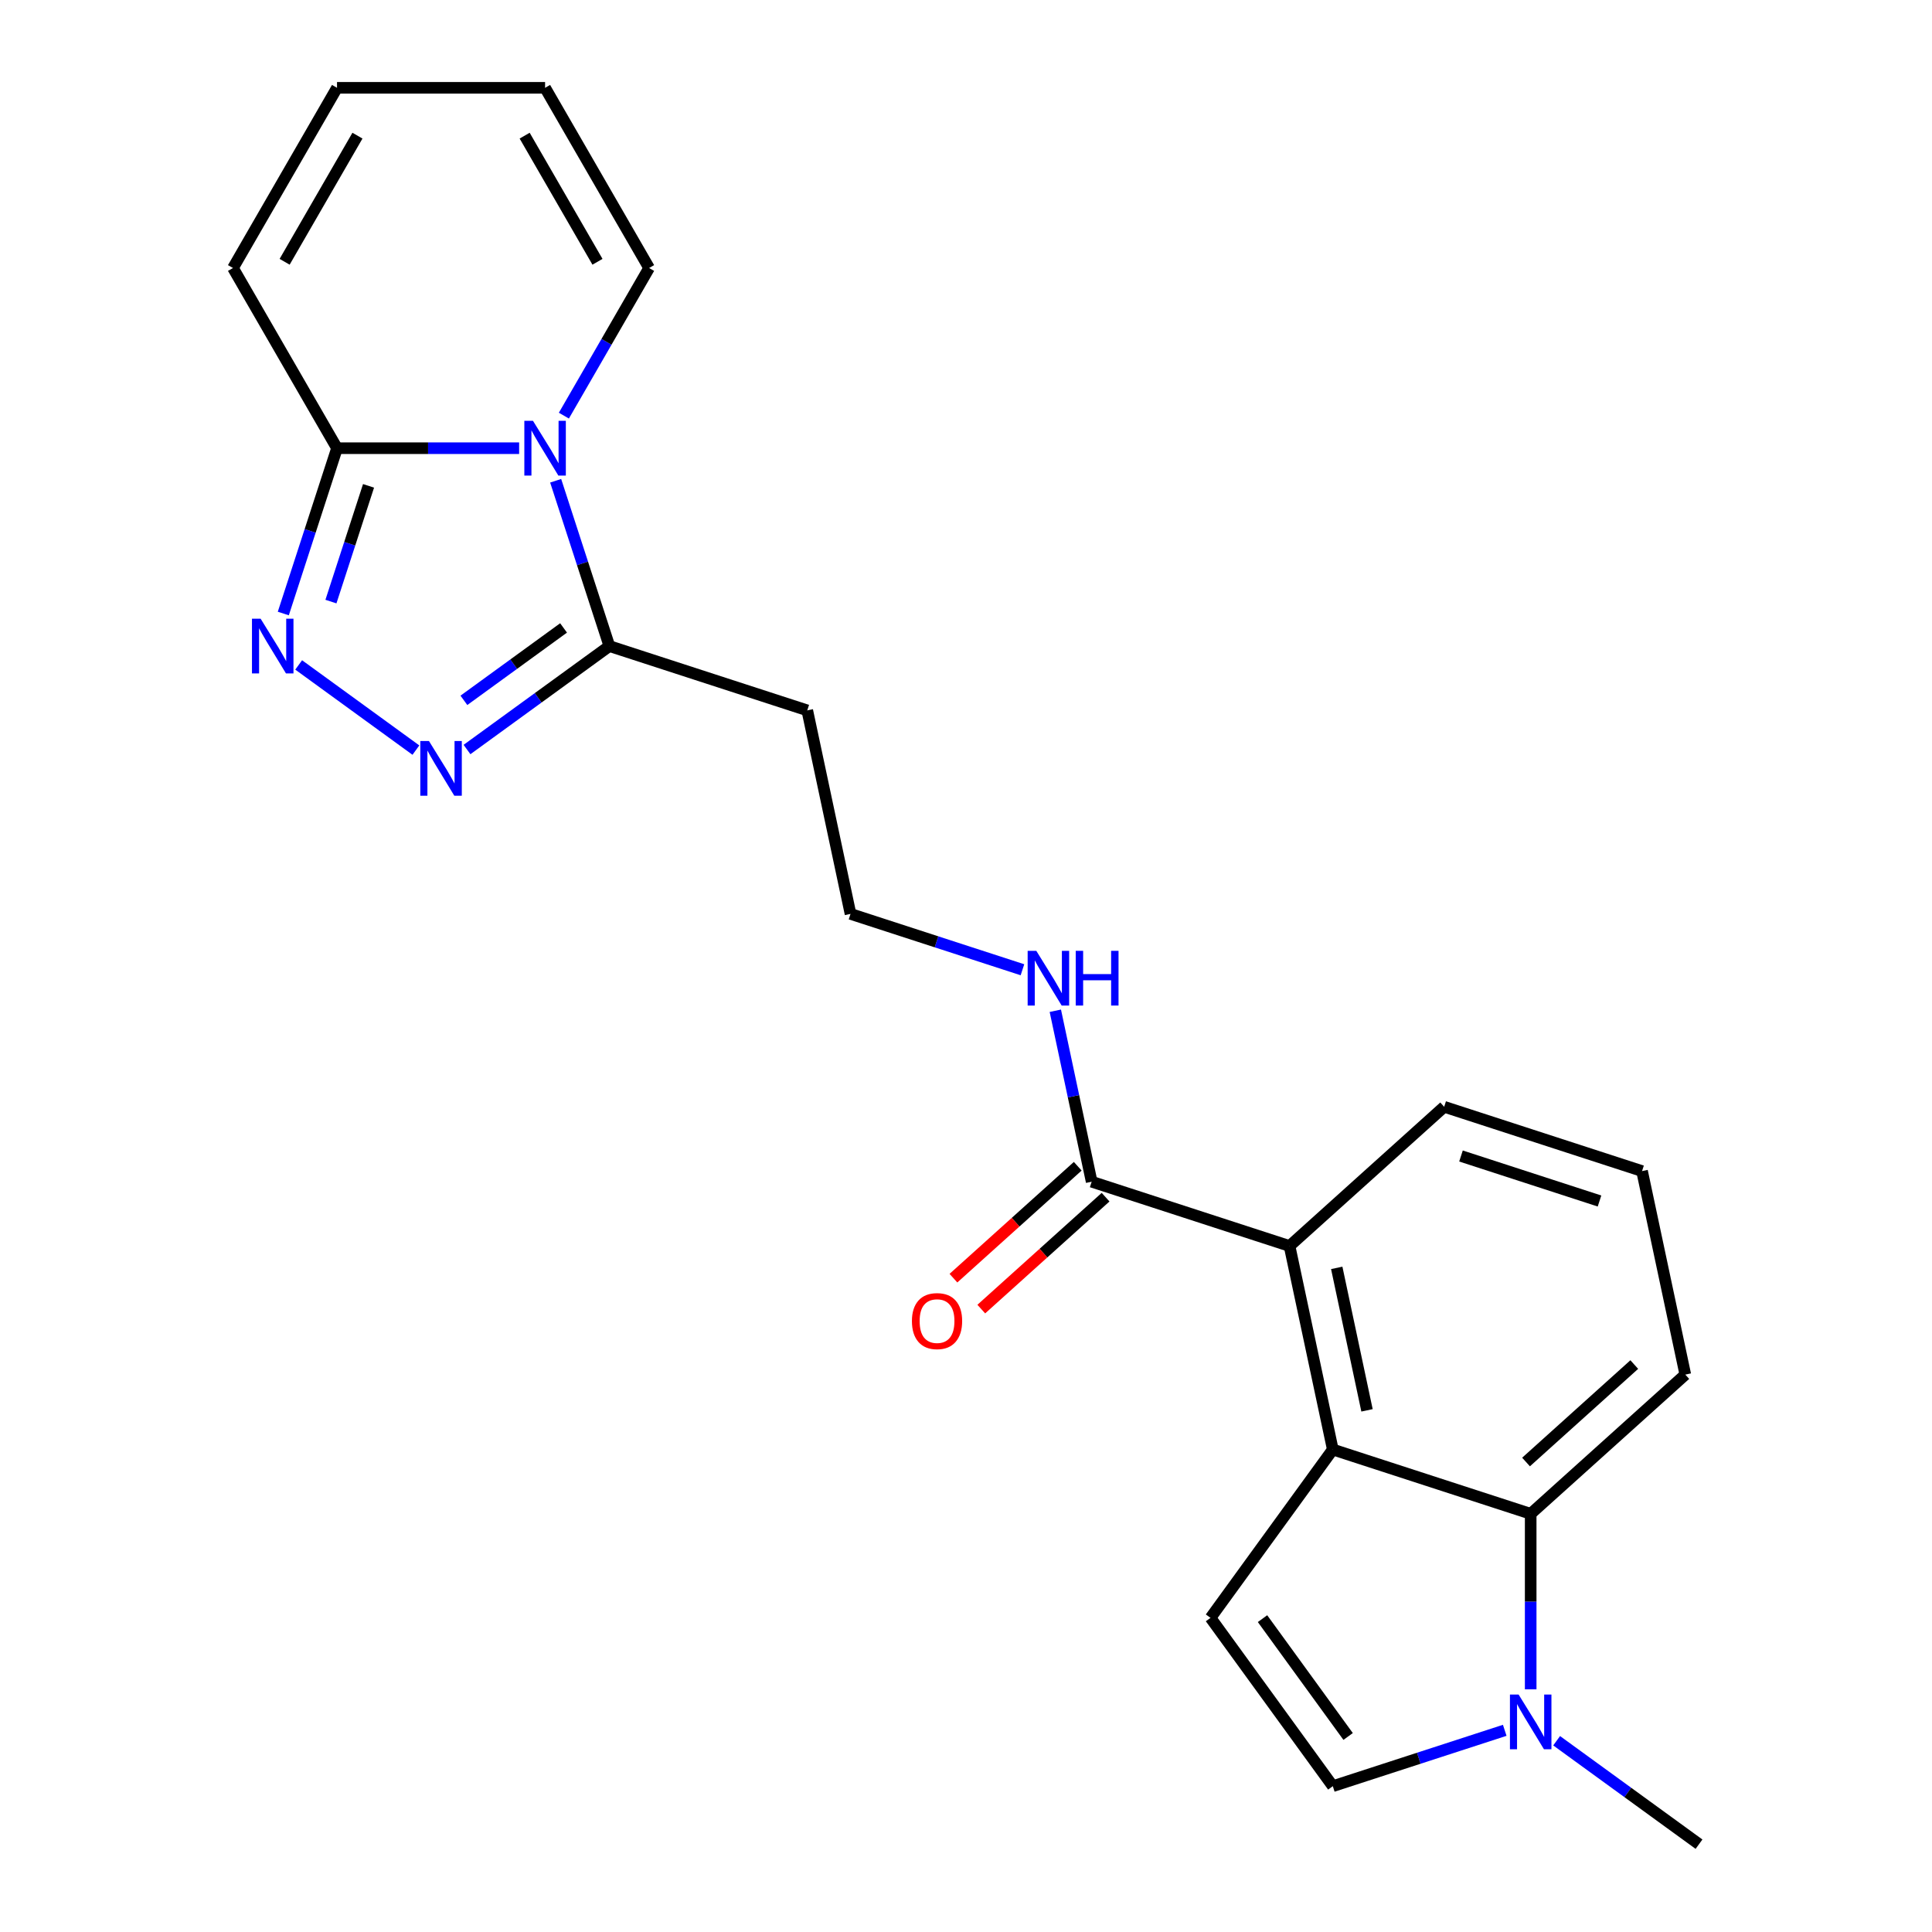 <?xml version='1.0' encoding='iso-8859-1'?>
<svg version='1.1' baseProfile='full'
              xmlns='http://www.w3.org/2000/svg'
                      xmlns:rdkit='http://www.rdkit.org/xml'
                      xmlns:xlink='http://www.w3.org/1999/xlink'
                  xml:space='preserve'
width='1000px' height='1000px' viewBox='0 0 1000 1000'>
<!-- END OF HEADER -->
<rect style='opacity:1.0;fill:#FFFFFF;stroke:none' width='1000' height='1000' x='0' y='0'> </rect>
<path class='bond-3' d='M 268.702,231.987 L 221.571,231.987' style='fill:none;fill-rule:evenodd;stroke:#0000FF;stroke-width:6px;stroke-linecap:butt;stroke-linejoin:miter;stroke-opacity:1' />
<path class='bond-3' d='M 221.571,231.987 L 174.44,231.987' style='fill:none;fill-rule:evenodd;stroke:#000000;stroke-width:6px;stroke-linecap:butt;stroke-linejoin:miter;stroke-opacity:1' />
<path class='bond-4' d='M 287.61,248.839 L 301.512,291.624' style='fill:none;fill-rule:evenodd;stroke:#0000FF;stroke-width:6px;stroke-linecap:butt;stroke-linejoin:miter;stroke-opacity:1' />
<path class='bond-4' d='M 301.512,291.624 L 315.414,334.41' style='fill:none;fill-rule:evenodd;stroke:#000000;stroke-width:6px;stroke-linecap:butt;stroke-linejoin:miter;stroke-opacity:1' />
<path class='bond-11' d='M 291.864,215.134 L 313.923,176.927' style='fill:none;fill-rule:evenodd;stroke:#0000FF;stroke-width:6px;stroke-linecap:butt;stroke-linejoin:miter;stroke-opacity:1' />
<path class='bond-11' d='M 313.923,176.927 L 335.982,138.721' style='fill:none;fill-rule:evenodd;stroke:#000000;stroke-width:6px;stroke-linecap:butt;stroke-linejoin:miter;stroke-opacity:1' />
<path class='bond-0' d='M 146.637,317.558 L 160.539,274.772' style='fill:none;fill-rule:evenodd;stroke:#0000FF;stroke-width:6px;stroke-linecap:butt;stroke-linejoin:miter;stroke-opacity:1' />
<path class='bond-0' d='M 160.539,274.772 L 174.44,231.987' style='fill:none;fill-rule:evenodd;stroke:#000000;stroke-width:6px;stroke-linecap:butt;stroke-linejoin:miter;stroke-opacity:1' />
<path class='bond-0' d='M 171.292,311.378 L 181.023,281.428' style='fill:none;fill-rule:evenodd;stroke:#0000FF;stroke-width:6px;stroke-linecap:butt;stroke-linejoin:miter;stroke-opacity:1' />
<path class='bond-0' d='M 181.023,281.428 L 190.755,251.478' style='fill:none;fill-rule:evenodd;stroke:#000000;stroke-width:6px;stroke-linecap:butt;stroke-linejoin:miter;stroke-opacity:1' />
<path class='bond-23' d='M 154.593,344.169 L 215.27,388.253' style='fill:none;fill-rule:evenodd;stroke:#0000FF;stroke-width:6px;stroke-linecap:butt;stroke-linejoin:miter;stroke-opacity:1' />
<path class='bond-1' d='M 241.72,387.952 L 278.567,361.181' style='fill:none;fill-rule:evenodd;stroke:#0000FF;stroke-width:6px;stroke-linecap:butt;stroke-linejoin:miter;stroke-opacity:1' />
<path class='bond-1' d='M 278.567,361.181 L 315.414,334.41' style='fill:none;fill-rule:evenodd;stroke:#000000;stroke-width:6px;stroke-linecap:butt;stroke-linejoin:miter;stroke-opacity:1' />
<path class='bond-1' d='M 240.114,362.495 L 265.907,343.756' style='fill:none;fill-rule:evenodd;stroke:#0000FF;stroke-width:6px;stroke-linecap:butt;stroke-linejoin:miter;stroke-opacity:1' />
<path class='bond-1' d='M 265.907,343.756 L 291.7,325.016' style='fill:none;fill-rule:evenodd;stroke:#000000;stroke-width:6px;stroke-linecap:butt;stroke-linejoin:miter;stroke-opacity:1' />
<path class='bond-2' d='M 689.857,750.271 L 667.466,644.93' style='fill:none;fill-rule:evenodd;stroke:#000000;stroke-width:6px;stroke-linecap:butt;stroke-linejoin:miter;stroke-opacity:1' />
<path class='bond-2' d='M 707.566,729.991 L 691.893,656.253' style='fill:none;fill-rule:evenodd;stroke:#000000;stroke-width:6px;stroke-linecap:butt;stroke-linejoin:miter;stroke-opacity:1' />
<path class='bond-5' d='M 689.857,750.271 L 626.556,837.397' style='fill:none;fill-rule:evenodd;stroke:#000000;stroke-width:6px;stroke-linecap:butt;stroke-linejoin:miter;stroke-opacity:1' />
<path class='bond-7' d='M 689.857,750.271 L 792.28,783.55' style='fill:none;fill-rule:evenodd;stroke:#000000;stroke-width:6px;stroke-linecap:butt;stroke-linejoin:miter;stroke-opacity:1' />
<path class='bond-13' d='M 174.44,231.987 L 120.593,138.721' style='fill:none;fill-rule:evenodd;stroke:#000000;stroke-width:6px;stroke-linecap:butt;stroke-linejoin:miter;stroke-opacity:1' />
<path class='bond-12' d='M 315.414,334.41 L 417.837,367.689' style='fill:none;fill-rule:evenodd;stroke:#000000;stroke-width:6px;stroke-linecap:butt;stroke-linejoin:miter;stroke-opacity:1' />
<path class='bond-9' d='M 626.556,837.397 L 689.857,924.524' style='fill:none;fill-rule:evenodd;stroke:#000000;stroke-width:6px;stroke-linecap:butt;stroke-linejoin:miter;stroke-opacity:1' />
<path class='bond-9' d='M 653.476,837.806 L 697.787,898.795' style='fill:none;fill-rule:evenodd;stroke:#000000;stroke-width:6px;stroke-linecap:butt;stroke-linejoin:miter;stroke-opacity:1' />
<path class='bond-6' d='M 792.28,874.392 L 792.28,828.971' style='fill:none;fill-rule:evenodd;stroke:#0000FF;stroke-width:6px;stroke-linecap:butt;stroke-linejoin:miter;stroke-opacity:1' />
<path class='bond-6' d='M 792.28,828.971 L 792.28,783.55' style='fill:none;fill-rule:evenodd;stroke:#000000;stroke-width:6px;stroke-linecap:butt;stroke-linejoin:miter;stroke-opacity:1' />
<path class='bond-20' d='M 805.713,901.004 L 842.56,927.774' style='fill:none;fill-rule:evenodd;stroke:#0000FF;stroke-width:6px;stroke-linecap:butt;stroke-linejoin:miter;stroke-opacity:1' />
<path class='bond-20' d='M 842.56,927.774 L 879.407,954.545' style='fill:none;fill-rule:evenodd;stroke:#000000;stroke-width:6px;stroke-linecap:butt;stroke-linejoin:miter;stroke-opacity:1' />
<path class='bond-26' d='M 778.848,895.609 L 734.352,910.066' style='fill:none;fill-rule:evenodd;stroke:#0000FF;stroke-width:6px;stroke-linecap:butt;stroke-linejoin:miter;stroke-opacity:1' />
<path class='bond-26' d='M 734.352,910.066 L 689.857,924.524' style='fill:none;fill-rule:evenodd;stroke:#000000;stroke-width:6px;stroke-linecap:butt;stroke-linejoin:miter;stroke-opacity:1' />
<path class='bond-25' d='M 792.28,783.55 L 872.313,711.489' style='fill:none;fill-rule:evenodd;stroke:#000000;stroke-width:6px;stroke-linecap:butt;stroke-linejoin:miter;stroke-opacity:1' />
<path class='bond-25' d='M 789.873,756.734 L 845.895,706.291' style='fill:none;fill-rule:evenodd;stroke:#000000;stroke-width:6px;stroke-linecap:butt;stroke-linejoin:miter;stroke-opacity:1' />
<path class='bond-8' d='M 667.466,644.93 L 565.043,611.65' style='fill:none;fill-rule:evenodd;stroke:#000000;stroke-width:6px;stroke-linecap:butt;stroke-linejoin:miter;stroke-opacity:1' />
<path class='bond-21' d='M 667.466,644.93 L 747.498,572.868' style='fill:none;fill-rule:evenodd;stroke:#000000;stroke-width:6px;stroke-linecap:butt;stroke-linejoin:miter;stroke-opacity:1' />
<path class='bond-10' d='M 565.043,611.65 L 555.638,567.406' style='fill:none;fill-rule:evenodd;stroke:#000000;stroke-width:6px;stroke-linecap:butt;stroke-linejoin:miter;stroke-opacity:1' />
<path class='bond-10' d='M 555.638,567.406 L 546.234,523.162' style='fill:none;fill-rule:evenodd;stroke:#0000FF;stroke-width:6px;stroke-linecap:butt;stroke-linejoin:miter;stroke-opacity:1' />
<path class='bond-14' d='M 557.836,603.647 L 525.666,632.613' style='fill:none;fill-rule:evenodd;stroke:#000000;stroke-width:6px;stroke-linecap:butt;stroke-linejoin:miter;stroke-opacity:1' />
<path class='bond-14' d='M 525.666,632.613 L 493.496,661.579' style='fill:none;fill-rule:evenodd;stroke:#FF0000;stroke-width:6px;stroke-linecap:butt;stroke-linejoin:miter;stroke-opacity:1' />
<path class='bond-14' d='M 572.249,619.654 L 540.079,648.62' style='fill:none;fill-rule:evenodd;stroke:#000000;stroke-width:6px;stroke-linecap:butt;stroke-linejoin:miter;stroke-opacity:1' />
<path class='bond-14' d='M 540.079,648.62 L 507.909,677.586' style='fill:none;fill-rule:evenodd;stroke:#FF0000;stroke-width:6px;stroke-linecap:butt;stroke-linejoin:miter;stroke-opacity:1' />
<path class='bond-15' d='M 335.982,138.721 L 282.135,45.455' style='fill:none;fill-rule:evenodd;stroke:#000000;stroke-width:6px;stroke-linecap:butt;stroke-linejoin:miter;stroke-opacity:1' />
<path class='bond-15' d='M 309.252,135.5 L 271.559,70.214' style='fill:none;fill-rule:evenodd;stroke:#000000;stroke-width:6px;stroke-linecap:butt;stroke-linejoin:miter;stroke-opacity:1' />
<path class='bond-18' d='M 417.837,367.689 L 440.228,473.03' style='fill:none;fill-rule:evenodd;stroke:#000000;stroke-width:6px;stroke-linecap:butt;stroke-linejoin:miter;stroke-opacity:1' />
<path class='bond-24' d='M 120.593,138.721 L 174.44,45.455' style='fill:none;fill-rule:evenodd;stroke:#000000;stroke-width:6px;stroke-linecap:butt;stroke-linejoin:miter;stroke-opacity:1' />
<path class='bond-24' d='M 147.324,135.5 L 185.017,70.214' style='fill:none;fill-rule:evenodd;stroke:#000000;stroke-width:6px;stroke-linecap:butt;stroke-linejoin:miter;stroke-opacity:1' />
<path class='bond-16' d='M 282.135,45.455 L 174.44,45.455' style='fill:none;fill-rule:evenodd;stroke:#000000;stroke-width:6px;stroke-linecap:butt;stroke-linejoin:miter;stroke-opacity:1' />
<path class='bond-17' d='M 529.219,501.945 L 484.724,487.488' style='fill:none;fill-rule:evenodd;stroke:#0000FF;stroke-width:6px;stroke-linecap:butt;stroke-linejoin:miter;stroke-opacity:1' />
<path class='bond-17' d='M 484.724,487.488 L 440.228,473.03' style='fill:none;fill-rule:evenodd;stroke:#000000;stroke-width:6px;stroke-linecap:butt;stroke-linejoin:miter;stroke-opacity:1' />
<path class='bond-19' d='M 872.313,711.489 L 849.922,606.148' style='fill:none;fill-rule:evenodd;stroke:#000000;stroke-width:6px;stroke-linecap:butt;stroke-linejoin:miter;stroke-opacity:1' />
<path class='bond-22' d='M 747.498,572.868 L 849.922,606.148' style='fill:none;fill-rule:evenodd;stroke:#000000;stroke-width:6px;stroke-linecap:butt;stroke-linejoin:miter;stroke-opacity:1' />
<path class='bond-22' d='M 756.206,598.345 L 827.902,621.64' style='fill:none;fill-rule:evenodd;stroke:#000000;stroke-width:6px;stroke-linecap:butt;stroke-linejoin:miter;stroke-opacity:1' />
<path  class='atom-0' d='M 275.875 217.827
L 285.155 232.827
Q 286.075 234.307, 287.555 236.987
Q 289.035 239.667, 289.115 239.827
L 289.115 217.827
L 292.875 217.827
L 292.875 246.147
L 288.995 246.147
L 279.035 229.747
Q 277.875 227.827, 276.635 225.627
Q 275.435 223.427, 275.075 222.747
L 275.075 246.147
L 271.395 246.147
L 271.395 217.827
L 275.875 217.827
' fill='#0000FF'/>
<path  class='atom-1' d='M 134.901 320.25
L 144.181 335.25
Q 145.101 336.73, 146.581 339.41
Q 148.061 342.09, 148.141 342.25
L 148.141 320.25
L 151.901 320.25
L 151.901 348.57
L 148.021 348.57
L 138.061 332.17
Q 136.901 330.25, 135.661 328.05
Q 134.461 325.85, 134.101 325.17
L 134.101 348.57
L 130.421 348.57
L 130.421 320.25
L 134.901 320.25
' fill='#0000FF'/>
<path  class='atom-2' d='M 222.028 383.551
L 231.308 398.551
Q 232.228 400.031, 233.708 402.711
Q 235.188 405.391, 235.268 405.551
L 235.268 383.551
L 239.028 383.551
L 239.028 411.871
L 235.148 411.871
L 225.188 395.471
Q 224.028 393.551, 222.788 391.351
Q 221.588 389.151, 221.228 388.471
L 221.228 411.871
L 217.548 411.871
L 217.548 383.551
L 222.028 383.551
' fill='#0000FF'/>
<path  class='atom-7' d='M 786.02 877.084
L 795.3 892.084
Q 796.22 893.564, 797.7 896.244
Q 799.18 898.924, 799.26 899.084
L 799.26 877.084
L 803.02 877.084
L 803.02 905.404
L 799.14 905.404
L 789.18 889.004
Q 788.02 887.084, 786.78 884.884
Q 785.58 882.684, 785.22 882.004
L 785.22 905.404
L 781.54 905.404
L 781.54 877.084
L 786.02 877.084
' fill='#0000FF'/>
<path  class='atom-15' d='M 472.01 683.792
Q 472.01 676.992, 475.37 673.192
Q 478.73 669.392, 485.01 669.392
Q 491.29 669.392, 494.65 673.192
Q 498.01 676.992, 498.01 683.792
Q 498.01 690.672, 494.61 694.592
Q 491.21 698.472, 485.01 698.472
Q 478.77 698.472, 475.37 694.592
Q 472.01 690.712, 472.01 683.792
M 485.01 695.272
Q 489.33 695.272, 491.65 692.392
Q 494.01 689.472, 494.01 683.792
Q 494.01 678.232, 491.65 675.432
Q 489.33 672.592, 485.01 672.592
Q 480.69 672.592, 478.33 675.392
Q 476.01 678.192, 476.01 683.792
Q 476.01 689.512, 478.33 692.392
Q 480.69 695.272, 485.01 695.272
' fill='#FF0000'/>
<path  class='atom-18' d='M 536.392 492.15
L 545.672 507.15
Q 546.592 508.63, 548.072 511.31
Q 549.552 513.99, 549.632 514.15
L 549.632 492.15
L 553.392 492.15
L 553.392 520.47
L 549.512 520.47
L 539.552 504.07
Q 538.392 502.15, 537.152 499.95
Q 535.952 497.75, 535.592 497.07
L 535.592 520.47
L 531.912 520.47
L 531.912 492.15
L 536.392 492.15
' fill='#0000FF'/>
<path  class='atom-18' d='M 556.792 492.15
L 560.632 492.15
L 560.632 504.19
L 575.112 504.19
L 575.112 492.15
L 578.952 492.15
L 578.952 520.47
L 575.112 520.47
L 575.112 507.39
L 560.632 507.39
L 560.632 520.47
L 556.792 520.47
L 556.792 492.15
' fill='#0000FF'/>
</svg>
